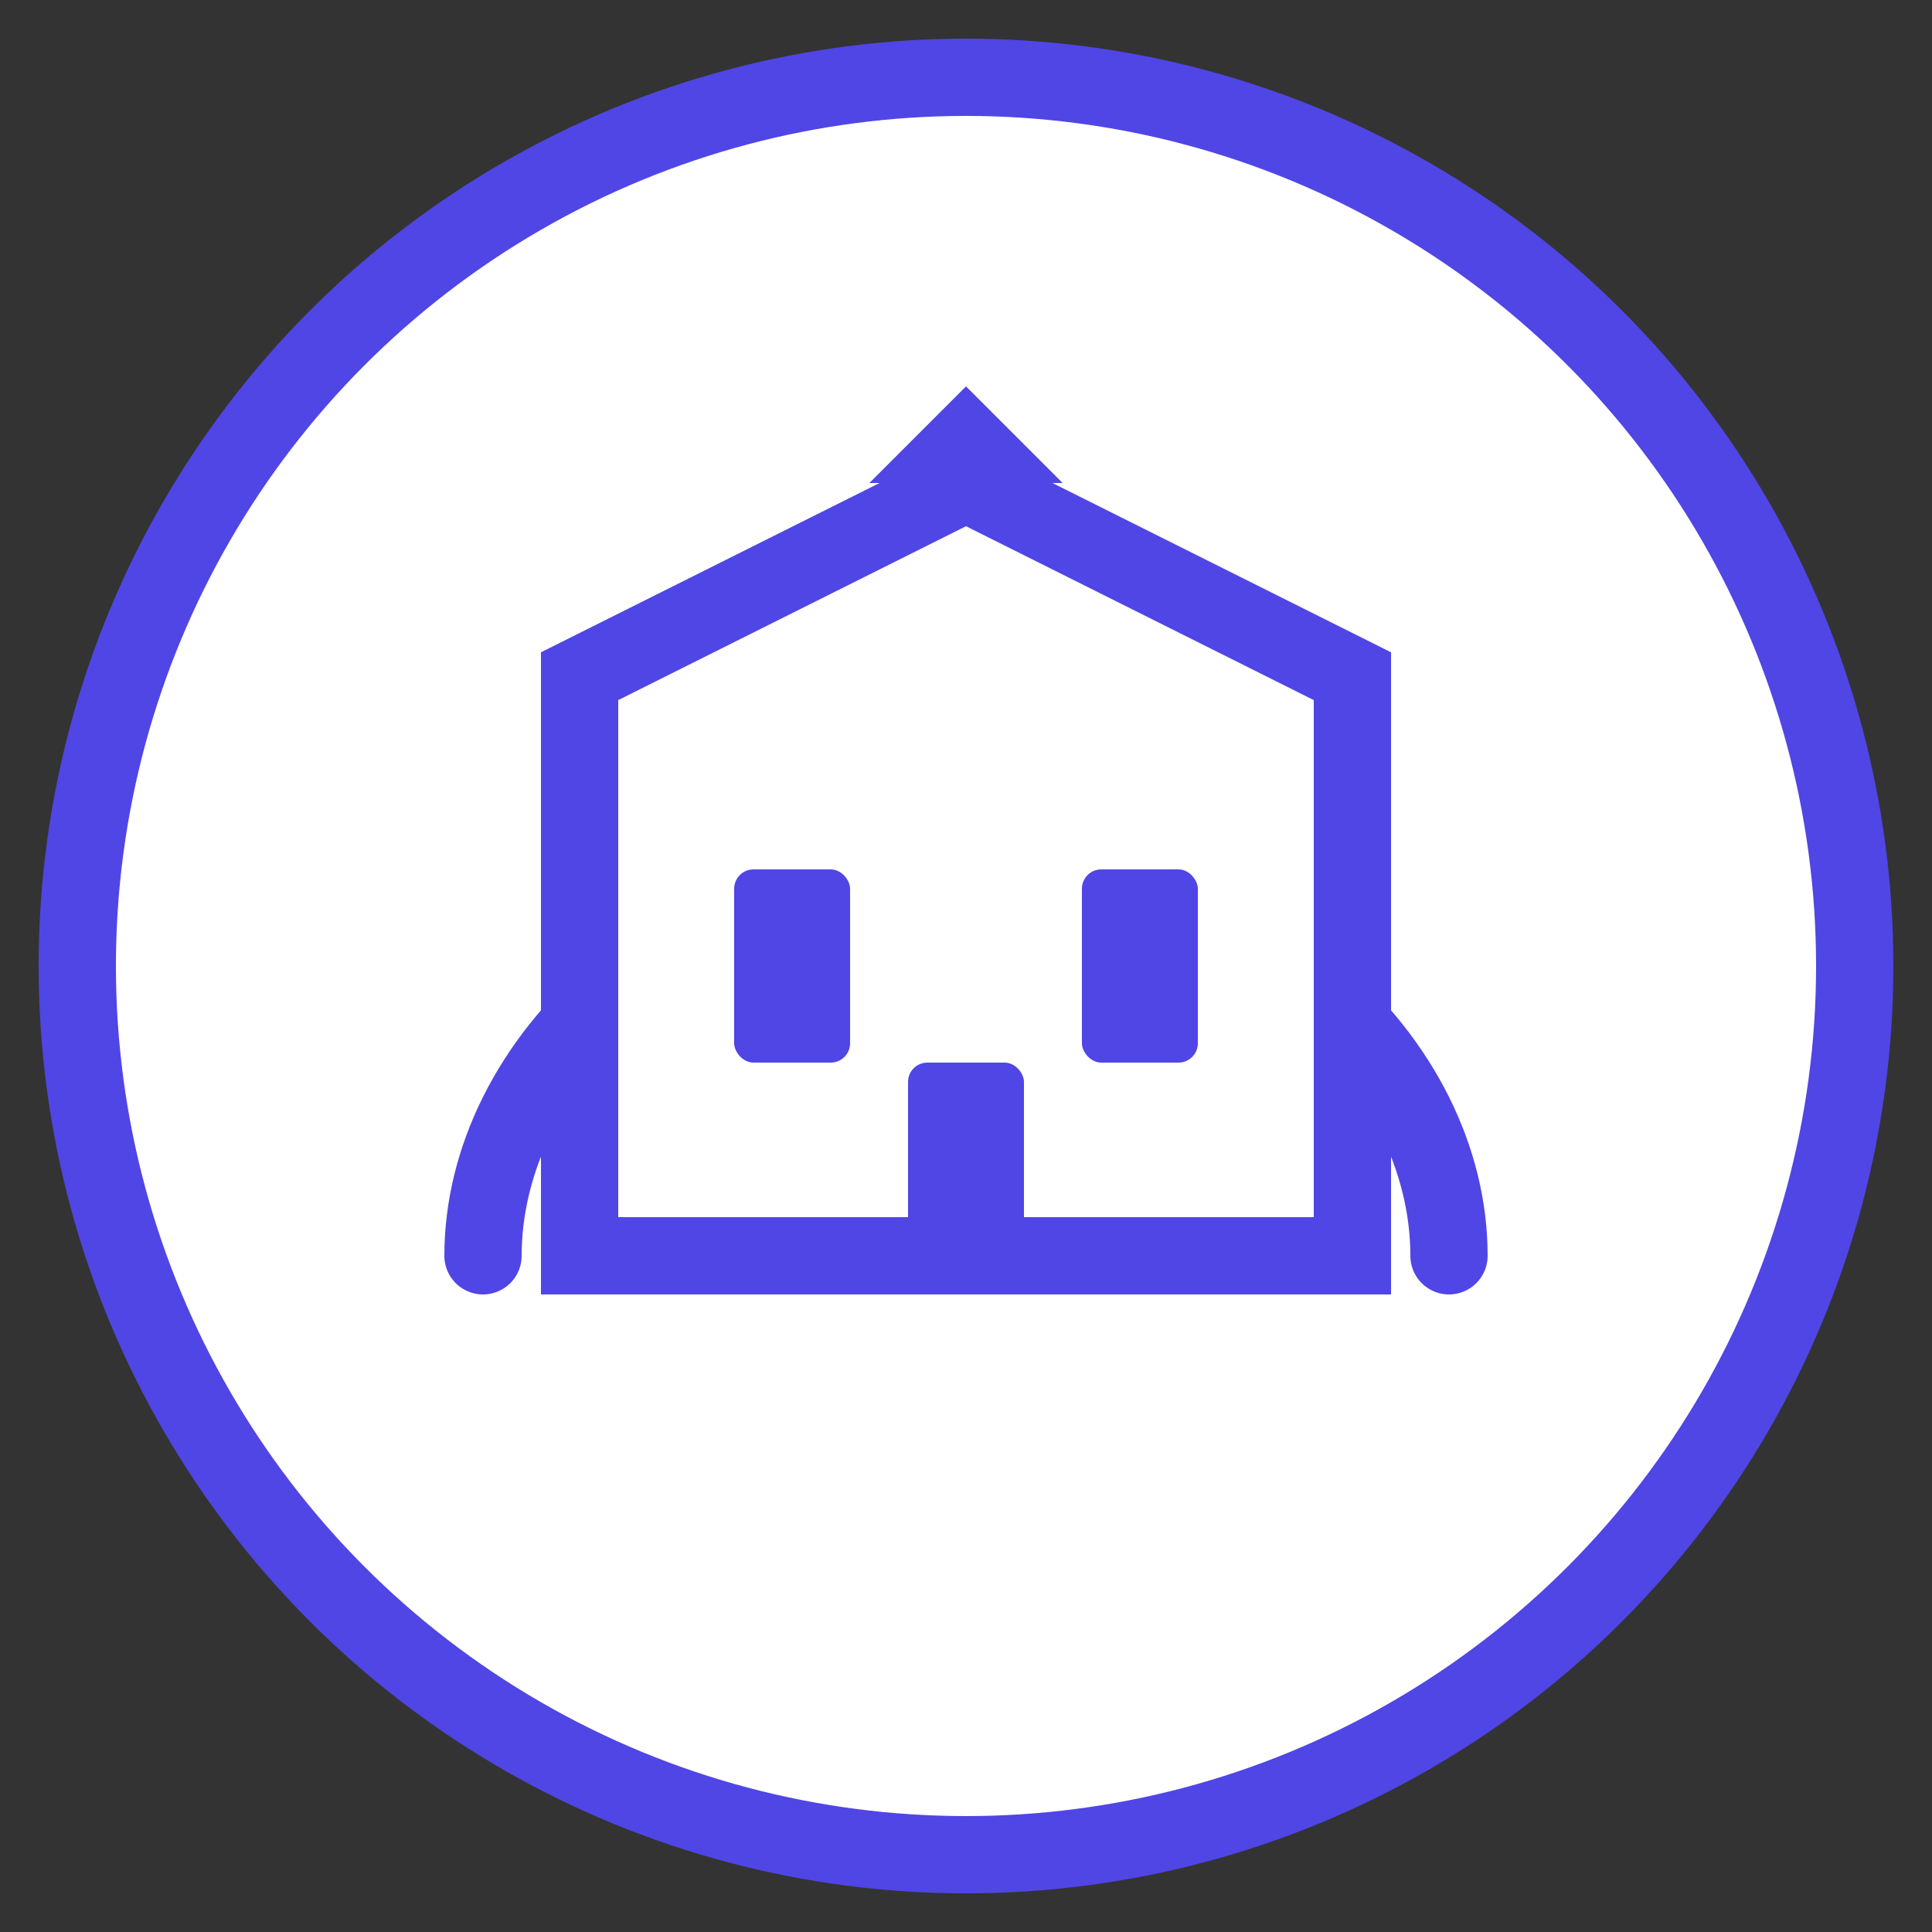<svg width="100" height="100" viewBox="0 0 100 100" fill="none" xmlns="http://www.w3.org/2000/svg">
  <rect x="0" y="0" width="100" height="100" fill="#333333" stroke="none"/>
  <!-- Background circle -->
  <circle cx="50" cy="50" r="48" fill="#4F46E5" />
  <circle cx="50" cy="50" r="44" fill="#FFFFFF" />
  
  <!-- Cornucopia shape -->
  <path d="M25 65C25 55 35 45 50 45C65 45 75 55 75 65" stroke="#4F46E5" stroke-width="4" stroke-linecap="round" />
  <path d="M30 60C30 52 38 45 50 45C62 45 70 52 70 60" stroke="#4F46E5" stroke-width="4" stroke-linecap="round" />
  <path d="M35 55C35 49 42 45 50 45C58 45 65 49 65 55" stroke="#4F46E5" stroke-width="4" stroke-linecap="round" />
  
  <!-- Building silhouette -->
  <path d="M50 25L70 35V65H30V35L50 25Z" stroke="#4F46E5" stroke-width="4" fill="#FFFFFF" />
  
  <!-- Windows -->
  <rect x="38" y="45" width="6" height="10" rx="1" fill="#4F46E5" />
  <rect x="56" y="45" width="6" height="10" rx="1" fill="#4F46E5" />
  
  <!-- Door -->
  <rect x="47" y="55" width="6" height="10" rx="1" fill="#4F46E5" />
  
  <!-- Decorative roof element -->
  <path d="M50 20L55 25H45L50 20Z" fill="#4F46E5" />
</svg>